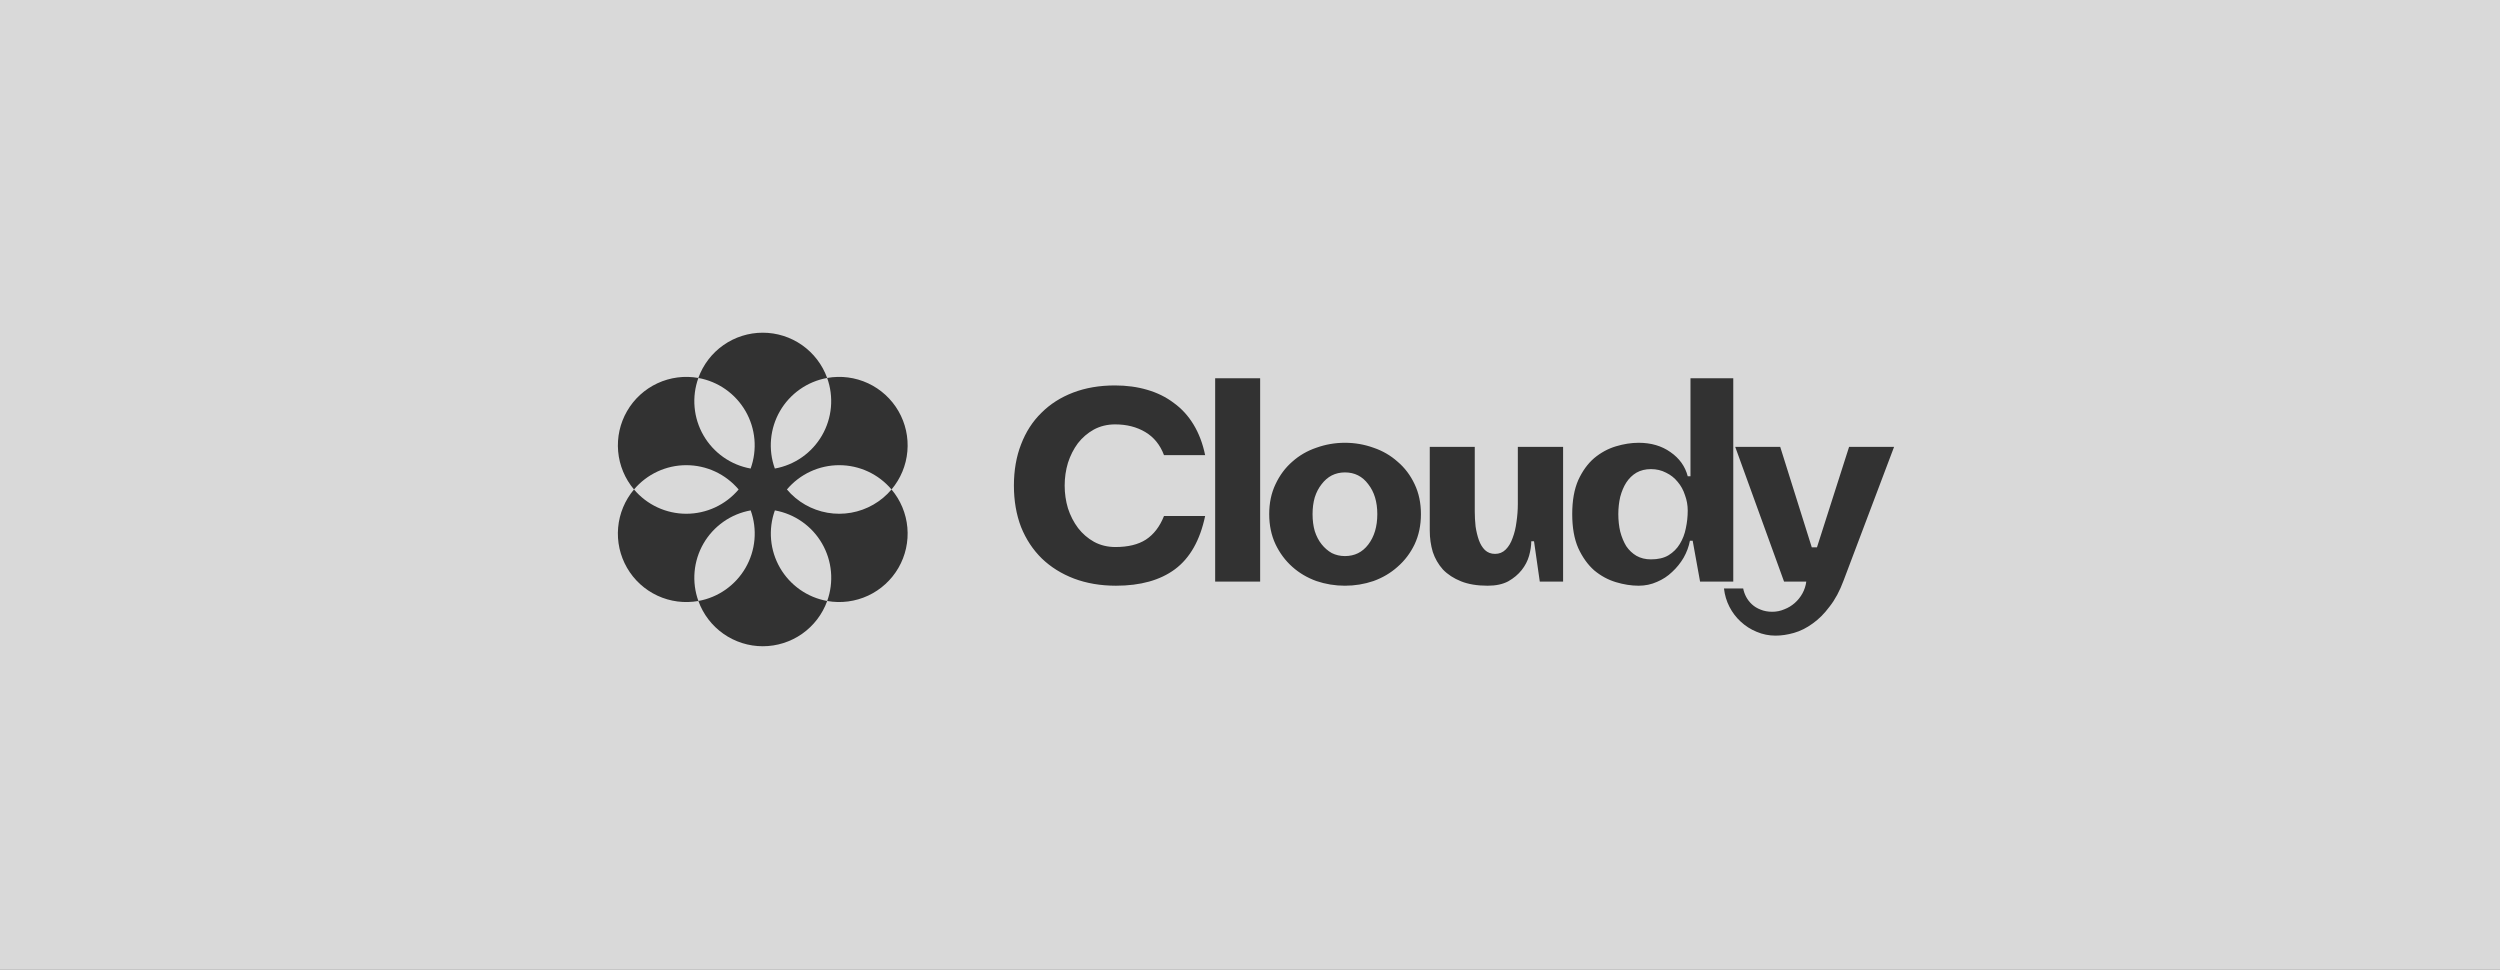 <svg width="263" height="102" viewBox="0 0 263 102" fill="none" xmlns="http://www.w3.org/2000/svg">
<rect x="0" y="0" width="263" height="102" fill="#808080" stroke="none"/>
<g opacity="0.7">
<path d="M0 0H263V102H0V0Z" fill="white"/>
<path d="M117.4 61.617C115.784 61.617 114.312 61.366 112.984 60.866C111.676 60.366 110.55 59.664 109.607 58.759C108.664 57.836 107.933 56.729 107.414 55.44C106.914 54.132 106.663 52.679 106.663 51.082C106.663 49.485 106.914 48.042 107.414 46.753C107.914 45.444 108.626 44.338 109.55 43.434C110.473 42.51 111.589 41.798 112.897 41.298C114.206 40.798 115.668 40.548 117.284 40.548C118.516 40.548 119.651 40.702 120.69 41.009C121.748 41.317 122.682 41.779 123.49 42.395C124.317 42.991 125.01 43.751 125.568 44.675C126.126 45.598 126.53 46.666 126.78 47.878H122.451C122.047 46.801 121.392 45.993 120.488 45.454C119.584 44.915 118.525 44.646 117.313 44.646C116.486 44.646 115.736 44.829 115.062 45.194C114.408 45.56 113.85 46.041 113.388 46.637C112.946 47.234 112.599 47.917 112.349 48.687C112.118 49.456 112.003 50.255 112.003 51.082C112.003 51.909 112.118 52.708 112.349 53.478C112.599 54.247 112.955 54.94 113.417 55.556C113.879 56.152 114.437 56.633 115.091 56.999C115.764 57.364 116.515 57.547 117.342 57.547C118.67 57.547 119.738 57.287 120.546 56.768C121.373 56.229 122.008 55.402 122.451 54.286H126.78C126.241 56.845 125.183 58.711 123.605 59.885C122.047 61.039 119.978 61.617 117.4 61.617ZM127.835 39.797H132.568V61.184H127.835V39.797ZM133.521 54.084C133.521 52.91 133.742 51.861 134.185 50.938C134.627 49.995 135.214 49.206 135.945 48.571C136.677 47.917 137.523 47.426 138.485 47.099C139.447 46.753 140.448 46.58 141.487 46.58C142.526 46.58 143.526 46.753 144.488 47.099C145.451 47.426 146.297 47.917 147.028 48.571C147.779 49.206 148.375 49.995 148.818 50.938C149.26 51.861 149.482 52.91 149.482 54.084C149.482 55.257 149.26 56.316 148.818 57.258C148.375 58.182 147.779 58.971 147.028 59.625C146.297 60.279 145.451 60.779 144.488 61.126C143.526 61.453 142.526 61.617 141.487 61.617C140.448 61.617 139.447 61.453 138.485 61.126C137.523 60.779 136.677 60.279 135.945 59.625C135.214 58.971 134.627 58.182 134.185 57.258C133.742 56.316 133.521 55.257 133.521 54.084ZM141.487 49.697C140.987 49.697 140.525 49.803 140.102 50.014C139.697 50.226 139.341 50.534 139.034 50.938C138.726 51.323 138.485 51.784 138.312 52.323C138.158 52.862 138.081 53.449 138.081 54.084C138.081 54.738 138.158 55.334 138.312 55.873C138.485 56.412 138.726 56.874 139.034 57.258C139.341 57.643 139.697 57.951 140.102 58.182C140.525 58.394 140.987 58.499 141.487 58.499C142.507 58.499 143.324 58.095 143.94 57.287C144.575 56.46 144.893 55.392 144.893 54.084C144.893 52.794 144.575 51.746 143.94 50.938C143.324 50.11 142.507 49.697 141.487 49.697ZM156.501 61.617C155.404 61.617 154.471 61.463 153.702 61.155C152.932 60.847 152.297 60.433 151.797 59.914C151.316 59.375 150.96 58.759 150.729 58.066C150.517 57.355 150.411 56.604 150.411 55.815V47.013H155.145V53.824C155.145 54.324 155.174 54.844 155.231 55.382C155.308 55.902 155.424 56.383 155.578 56.825C155.732 57.249 155.943 57.595 156.213 57.864C156.501 58.134 156.857 58.269 157.28 58.269C157.723 58.269 158.098 58.115 158.406 57.807C158.714 57.499 158.954 57.095 159.128 56.595C159.32 56.094 159.455 55.536 159.532 54.921C159.628 54.286 159.676 53.651 159.676 53.016V47.013H164.438V61.184H161.985L161.379 56.941H161.09C161.09 57.403 161.013 57.913 160.859 58.471C160.705 59.009 160.446 59.51 160.08 59.971C159.714 60.433 159.243 60.828 158.666 61.155C158.089 61.463 157.367 61.617 156.501 61.617ZM172.383 61.617C171.613 61.617 170.815 61.492 169.987 61.241C169.16 60.991 168.4 60.578 167.707 60C167.034 59.404 166.476 58.624 166.033 57.663C165.61 56.7 165.398 55.508 165.398 54.084C165.398 52.66 165.61 51.467 166.033 50.505C166.476 49.543 167.034 48.773 167.707 48.196C168.4 47.619 169.16 47.205 169.987 46.955C170.815 46.705 171.613 46.58 172.383 46.58C173.691 46.58 174.807 46.907 175.731 47.561C176.674 48.215 177.28 49.062 177.549 50.101H177.838V39.797H182.34V61.184H178.848L178.069 56.883H177.78C177.665 57.499 177.443 58.095 177.116 58.673C176.789 59.231 176.385 59.731 175.904 60.173C175.442 60.616 174.913 60.962 174.317 61.212C173.72 61.482 173.076 61.617 172.383 61.617ZM173.682 49.35C173.104 49.35 172.595 49.475 172.152 49.726C171.729 49.976 171.373 50.322 171.084 50.765C170.815 51.188 170.603 51.688 170.449 52.265C170.315 52.843 170.247 53.449 170.247 54.084C170.247 54.738 170.315 55.354 170.449 55.931C170.603 56.508 170.815 57.018 171.084 57.461C171.373 57.884 171.729 58.221 172.152 58.471C172.595 58.721 173.104 58.846 173.682 58.846C174.432 58.846 175.048 58.702 175.529 58.413C176.029 58.105 176.424 57.711 176.712 57.23C177.02 56.729 177.232 56.181 177.347 55.584C177.482 54.969 177.549 54.343 177.549 53.709C177.549 53.151 177.453 52.612 177.261 52.092C177.087 51.553 176.828 51.082 176.481 50.678C176.154 50.274 175.75 49.956 175.269 49.726C174.788 49.475 174.259 49.35 173.682 49.35ZM186.788 66.869C186.096 66.869 185.432 66.735 184.797 66.465C184.181 66.215 183.623 65.859 183.123 65.397C182.642 64.955 182.247 64.435 181.939 63.839C181.632 63.242 181.439 62.598 181.362 61.905H183.383C183.44 62.213 183.546 62.511 183.7 62.8C183.854 63.089 184.056 63.348 184.306 63.579C184.556 63.81 184.854 63.993 185.201 64.127C185.566 64.281 185.98 64.358 186.442 64.358C186.884 64.358 187.308 64.272 187.712 64.099C188.116 63.945 188.481 63.723 188.809 63.435C189.136 63.146 189.405 62.809 189.617 62.425C189.828 62.04 189.963 61.626 190.021 61.184H187.683L182.546 47.013H187.279L190.598 57.576H191.146L194.523 47.013H199.256L193.946 61.068C193.542 62.165 193.051 63.079 192.474 63.81C191.916 64.56 191.319 65.157 190.685 65.599C190.05 66.061 189.395 66.388 188.722 66.581C188.048 66.773 187.404 66.869 186.788 66.869Z" fill="#111111"/>
<path d="M91.884 53.084C90.421 53.928 88.709 54.231 87.045 53.94C85.381 53.649 83.873 52.783 82.784 51.492C83.46 50.691 84.302 50.048 85.253 49.606C86.203 49.165 87.238 48.937 88.286 48.937C89.334 48.937 90.369 49.165 91.319 49.606C92.269 50.048 93.112 50.691 93.788 51.492C94.742 50.36 95.325 48.961 95.455 47.486C95.586 46.011 95.259 44.532 94.519 43.25C93.778 41.968 92.661 40.945 91.318 40.32C89.976 39.696 88.473 39.501 87.016 39.761C87.371 40.747 87.506 41.798 87.413 42.842C87.32 43.886 87 44.897 86.477 45.804C85.953 46.711 85.237 47.493 84.38 48.096C83.522 48.698 82.544 49.106 81.513 49.291C81.157 48.306 81.022 47.254 81.115 46.211C81.208 45.167 81.527 44.156 82.051 43.249C82.575 42.341 83.291 41.559 84.148 40.957C85.006 40.354 85.984 39.946 87.016 39.761C86.513 38.367 85.593 37.161 84.381 36.309C83.168 35.457 81.722 35 80.24 35C78.758 35 77.312 35.457 76.1 36.309C74.887 37.161 73.967 38.367 73.465 39.761C74.496 39.947 75.475 40.355 76.332 40.957C77.189 41.559 77.905 42.342 78.429 43.249C78.953 44.156 79.272 45.167 79.365 46.211C79.458 47.254 79.322 48.306 78.967 49.291C77.936 49.106 76.958 48.698 76.101 48.095C75.244 47.492 74.529 46.71 74.006 45.803C73.482 44.895 73.163 43.885 73.071 42.841C72.978 41.798 73.114 40.747 73.47 39.761C72.012 39.501 70.51 39.696 69.167 40.32C67.824 40.944 66.706 41.967 65.966 43.249C65.225 44.532 64.898 46.011 65.029 47.486C65.16 48.961 65.742 50.36 66.697 51.492C67.373 50.691 68.215 50.048 69.166 49.606C70.116 49.165 71.151 48.937 72.199 48.937C73.247 48.937 74.282 49.165 75.233 49.606C76.183 50.048 77.026 50.691 77.702 51.492C77.026 52.292 76.183 52.936 75.233 53.377C74.282 53.819 73.247 54.047 72.199 54.047C71.151 54.047 70.116 53.819 69.166 53.377C68.215 52.936 67.373 52.292 66.697 51.492C65.742 52.624 65.159 54.023 65.028 55.498C64.897 56.973 65.224 58.453 65.965 59.735C66.705 61.018 67.823 62.041 69.166 62.665C70.509 63.289 72.012 63.484 73.47 63.223C73.114 62.238 72.978 61.186 73.071 60.142C73.164 59.099 73.483 58.088 74.007 57.18C74.531 56.273 75.247 55.491 76.105 54.888C76.962 54.286 77.941 53.878 78.972 53.693C79.327 54.679 79.462 55.73 79.369 56.773C79.276 57.817 78.956 58.828 78.432 59.735C77.908 60.642 77.193 61.424 76.336 62.027C75.479 62.629 74.501 63.038 73.47 63.223C73.972 64.618 74.892 65.823 76.105 66.675C77.317 67.527 78.763 67.985 80.245 67.985C81.727 67.985 83.173 67.527 84.386 66.675C85.598 65.823 86.518 64.618 87.021 63.223C85.989 63.038 85.011 62.63 84.154 62.027C83.297 61.425 82.581 60.643 82.057 59.735C81.533 58.828 81.213 57.817 81.12 56.774C81.027 55.73 81.163 54.679 81.517 53.693C82.549 53.878 83.527 54.286 84.384 54.889C85.242 55.491 85.957 56.273 86.481 57.181C87.005 58.088 87.325 59.099 87.418 60.142C87.511 61.186 87.376 62.238 87.021 63.223C88.478 63.483 89.98 63.287 91.322 62.662C92.664 62.037 93.78 61.014 94.52 59.732C95.26 58.45 95.586 56.971 95.455 55.496C95.324 54.022 94.742 52.624 93.788 51.492C93.251 52.129 92.606 52.668 91.884 53.084Z" fill="#111111"/>
</g>
</svg>
